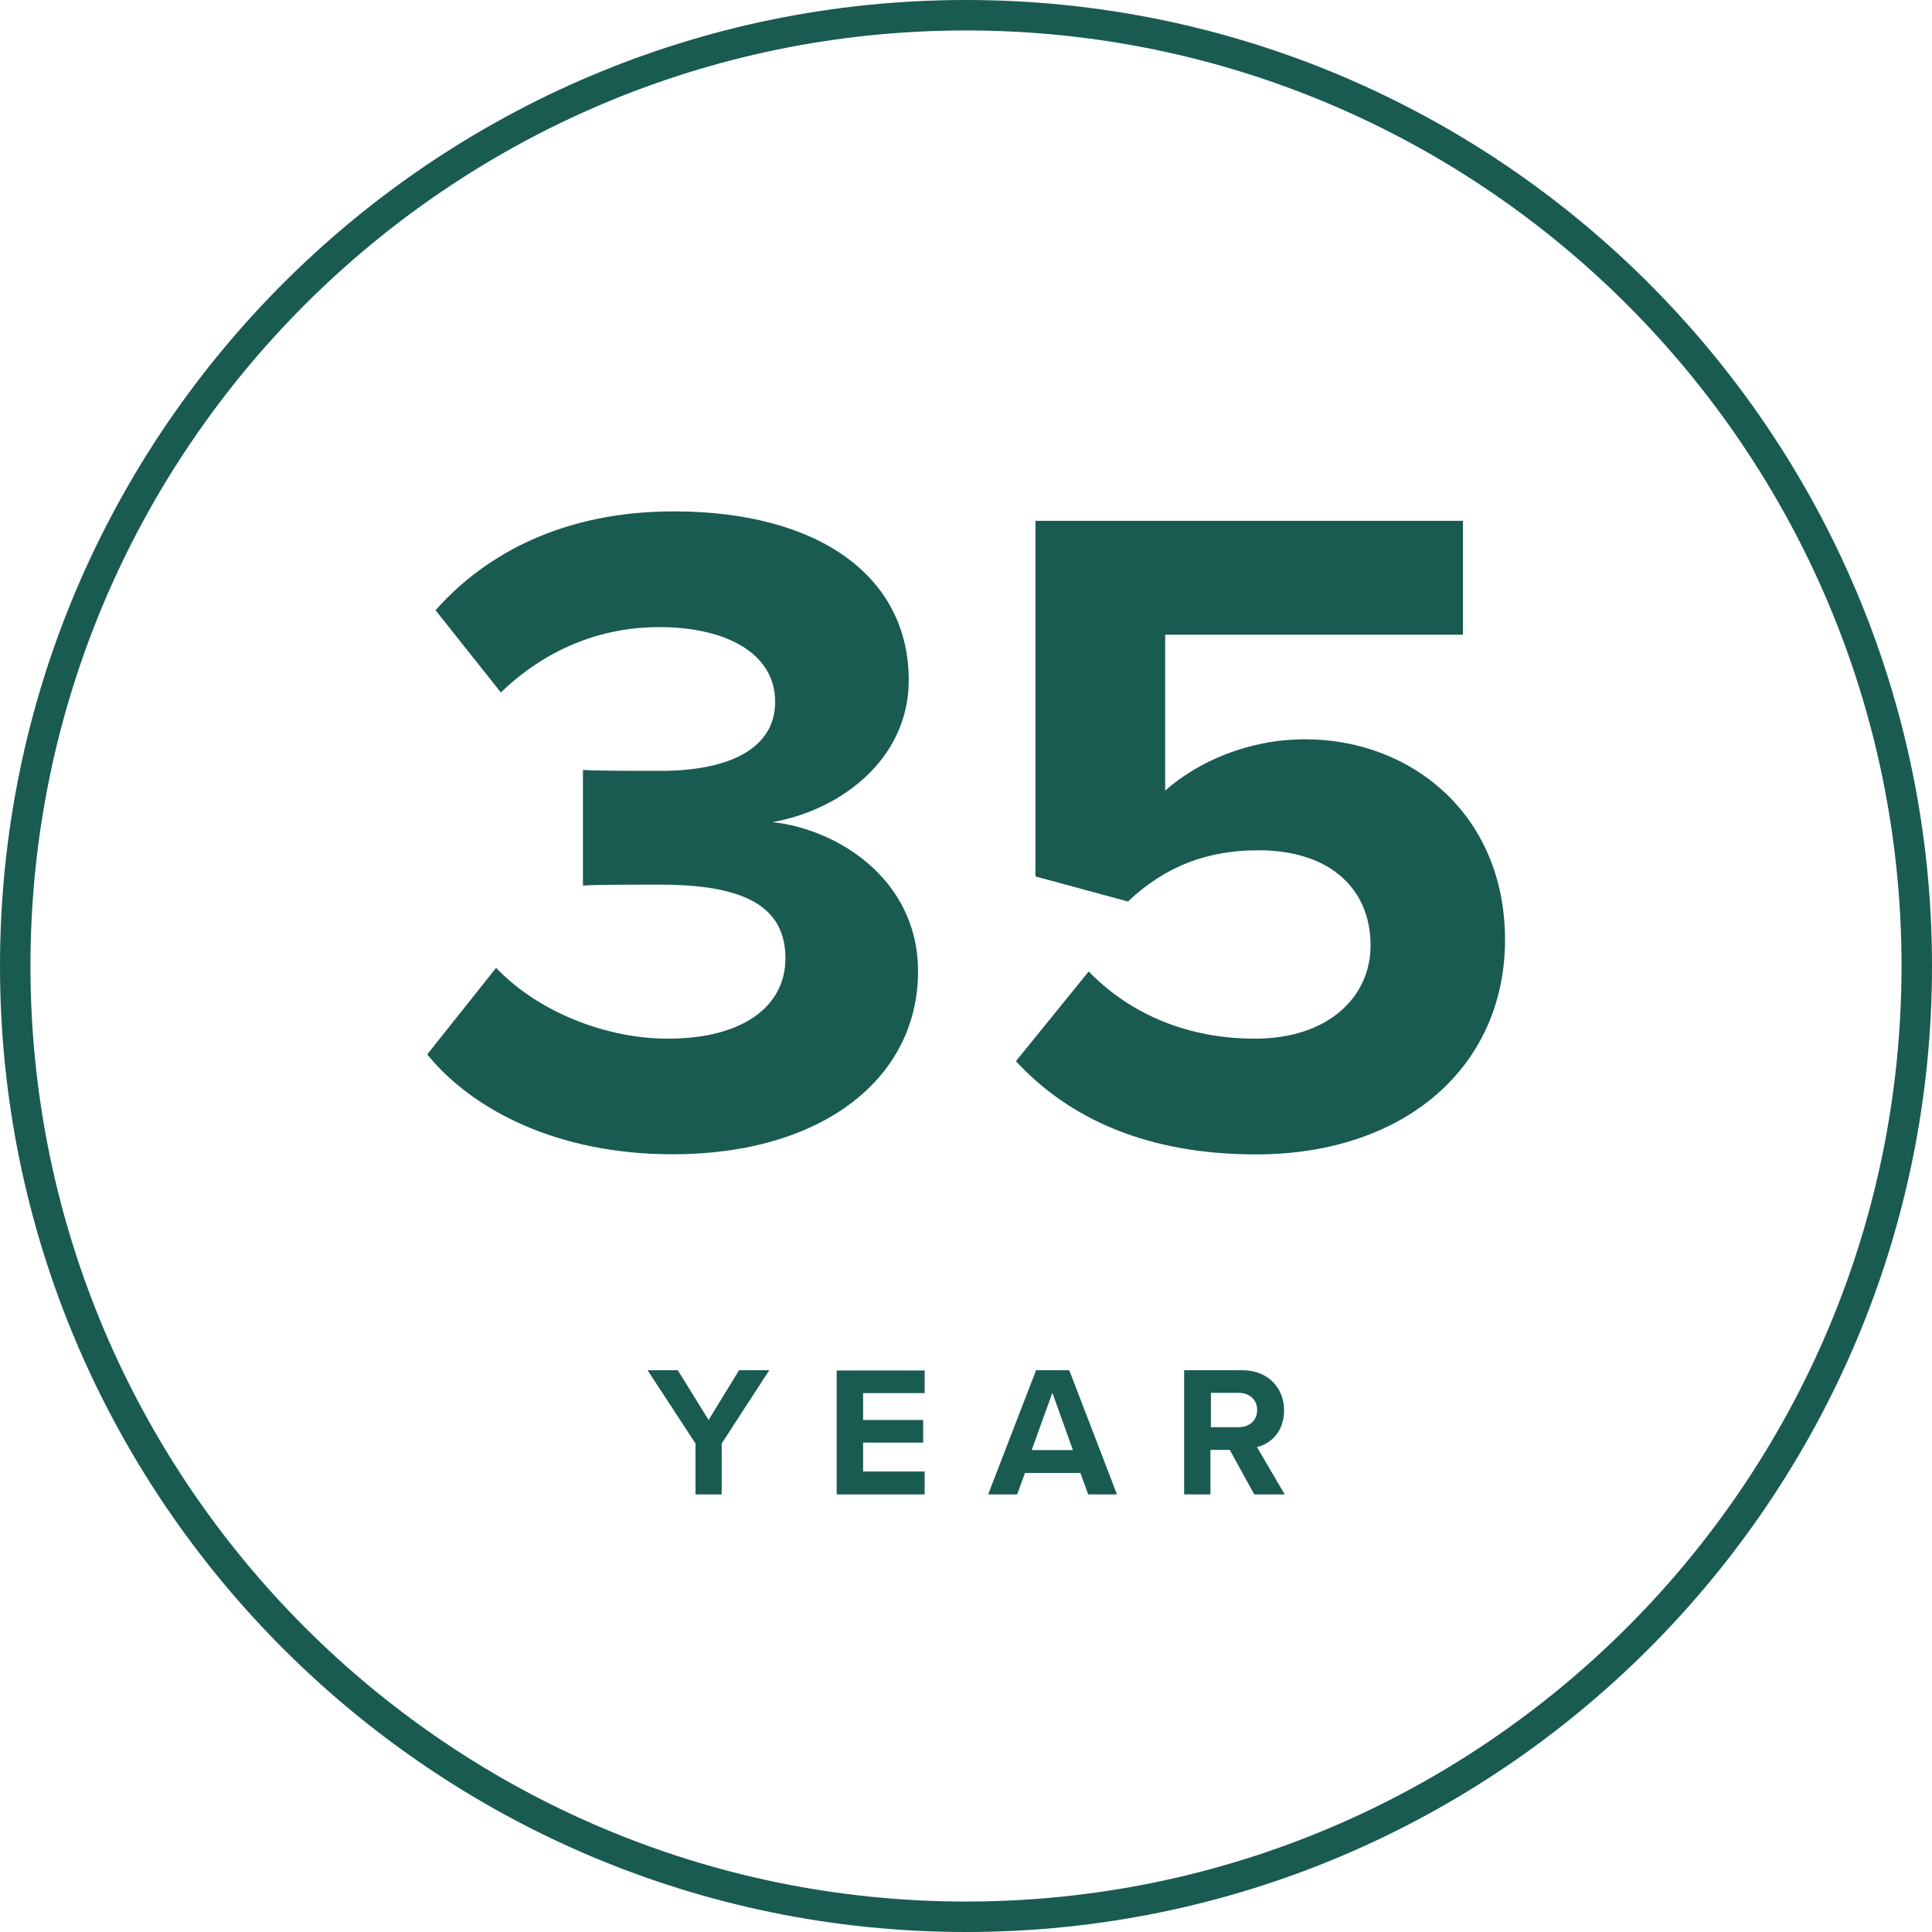 <?xml version="1.0" encoding="UTF-8"?>
<svg id="Layer_2" data-name="Layer 2" xmlns="http://www.w3.org/2000/svg" viewBox="0 0 157.92 157.92">
  <defs>
    <style>
      .cls-1 {
        fill: #195b50;
        stroke-width: 0px;
      }
    </style>
  </defs>
  <g id="Layer_1-2" data-name="Layer 1">
    <g>
      <path class="cls-1" d="M78.96,157.92C35.42,157.92,0,122.5,0,78.96S35.42,0,78.96,0s78.96,35.42,78.96,78.96-35.42,78.96-78.96,78.96ZM78.96,2.49C36.79,2.49,2.49,36.79,2.49,78.96s34.3,76.47,76.47,76.47,76.47-34.3,76.47-76.47S121.12,2.49,78.96,2.49Z"/>
      <path class="cls-1" d="M102.76,115.26c0,.86-.66,1.4-1.51,1.4h-2.27v-2.81h2.27c.88,0,1.51.56,1.51,1.4M102.54,122.15h2.47l-2.27-3.87c1.09-.25,2.22-1.21,2.22-3.01s-1.3-3.27-3.42-3.27h-4.75v10.15h2.15v-3.64h1.58s2,3.64,2,3.64ZM86.03,113.87l1.67,4.66h-3.37l1.68-4.66h.02ZM88.94,122.15h2.36l-3.9-10.15h-2.71l-3.92,10.15h2.37l.64-1.75h4.53l.64,1.75ZM68.39,122.15h7.19v-1.87h-5.03v-2.36h4.91v-1.85h-4.91v-2.2h5.03v-1.85h-7.19v10.15-.02ZM56.84,122.15h2.15v-4.16l3.89-5.99h-2.47l-2.49,4.07-2.52-4.07h-2.47l3.92,5.99s0,4.16,0,4.16Z"/>
      <g>
        <path class="cls-1" d="M40.55,79.11c3.5,3.67,9.07,5.79,14.04,5.79,6.18,0,9.61-2.68,9.61-6.56,0-4.12-3.13-6.03-10.22-6.03-2.14,0-5.57,0-6.33.08v-9.46c.91.08,4.34.08,6.33.08,5.64,0,9.38-1.83,9.38-5.64,0-4.04-4.12-6.11-9.46-6.11-4.97,0-9.38,1.9-12.96,5.34l-5.34-6.72c4.12-4.65,10.52-8.08,19.46-8.08,11.9,0,19.22,5.34,19.22,13.8,0,6.41-5.49,10.6-11.14,11.6,5.18.54,11.9,4.58,11.9,12.2,0,8.77-7.86,14.95-20.06,14.95-9.38,0-16.33-3.59-20.06-8.16,0,0,5.64-7.09,5.64-7.09Z"/>
        <path class="cls-1" d="M88.99,79.41c3.5,3.59,8.23,5.49,13.58,5.49,6.03,0,9.46-3.43,9.46-7.62,0-4.65-3.35-7.78-9.16-7.78-4.19,0-7.62,1.3-10.67,4.19l-7.56-2.05v-29.07h34.94v9.31h-24.34v12.74c2.68-2.36,6.78-4.19,11.45-4.19,8.62,0,16.33,6.11,16.33,16.39s-8.08,17.54-20.37,17.54c-8.85,0-15.25-2.9-19.61-7.62l5.94-7.32Z"/>
      </g>
    </g>
  </g>
</svg>